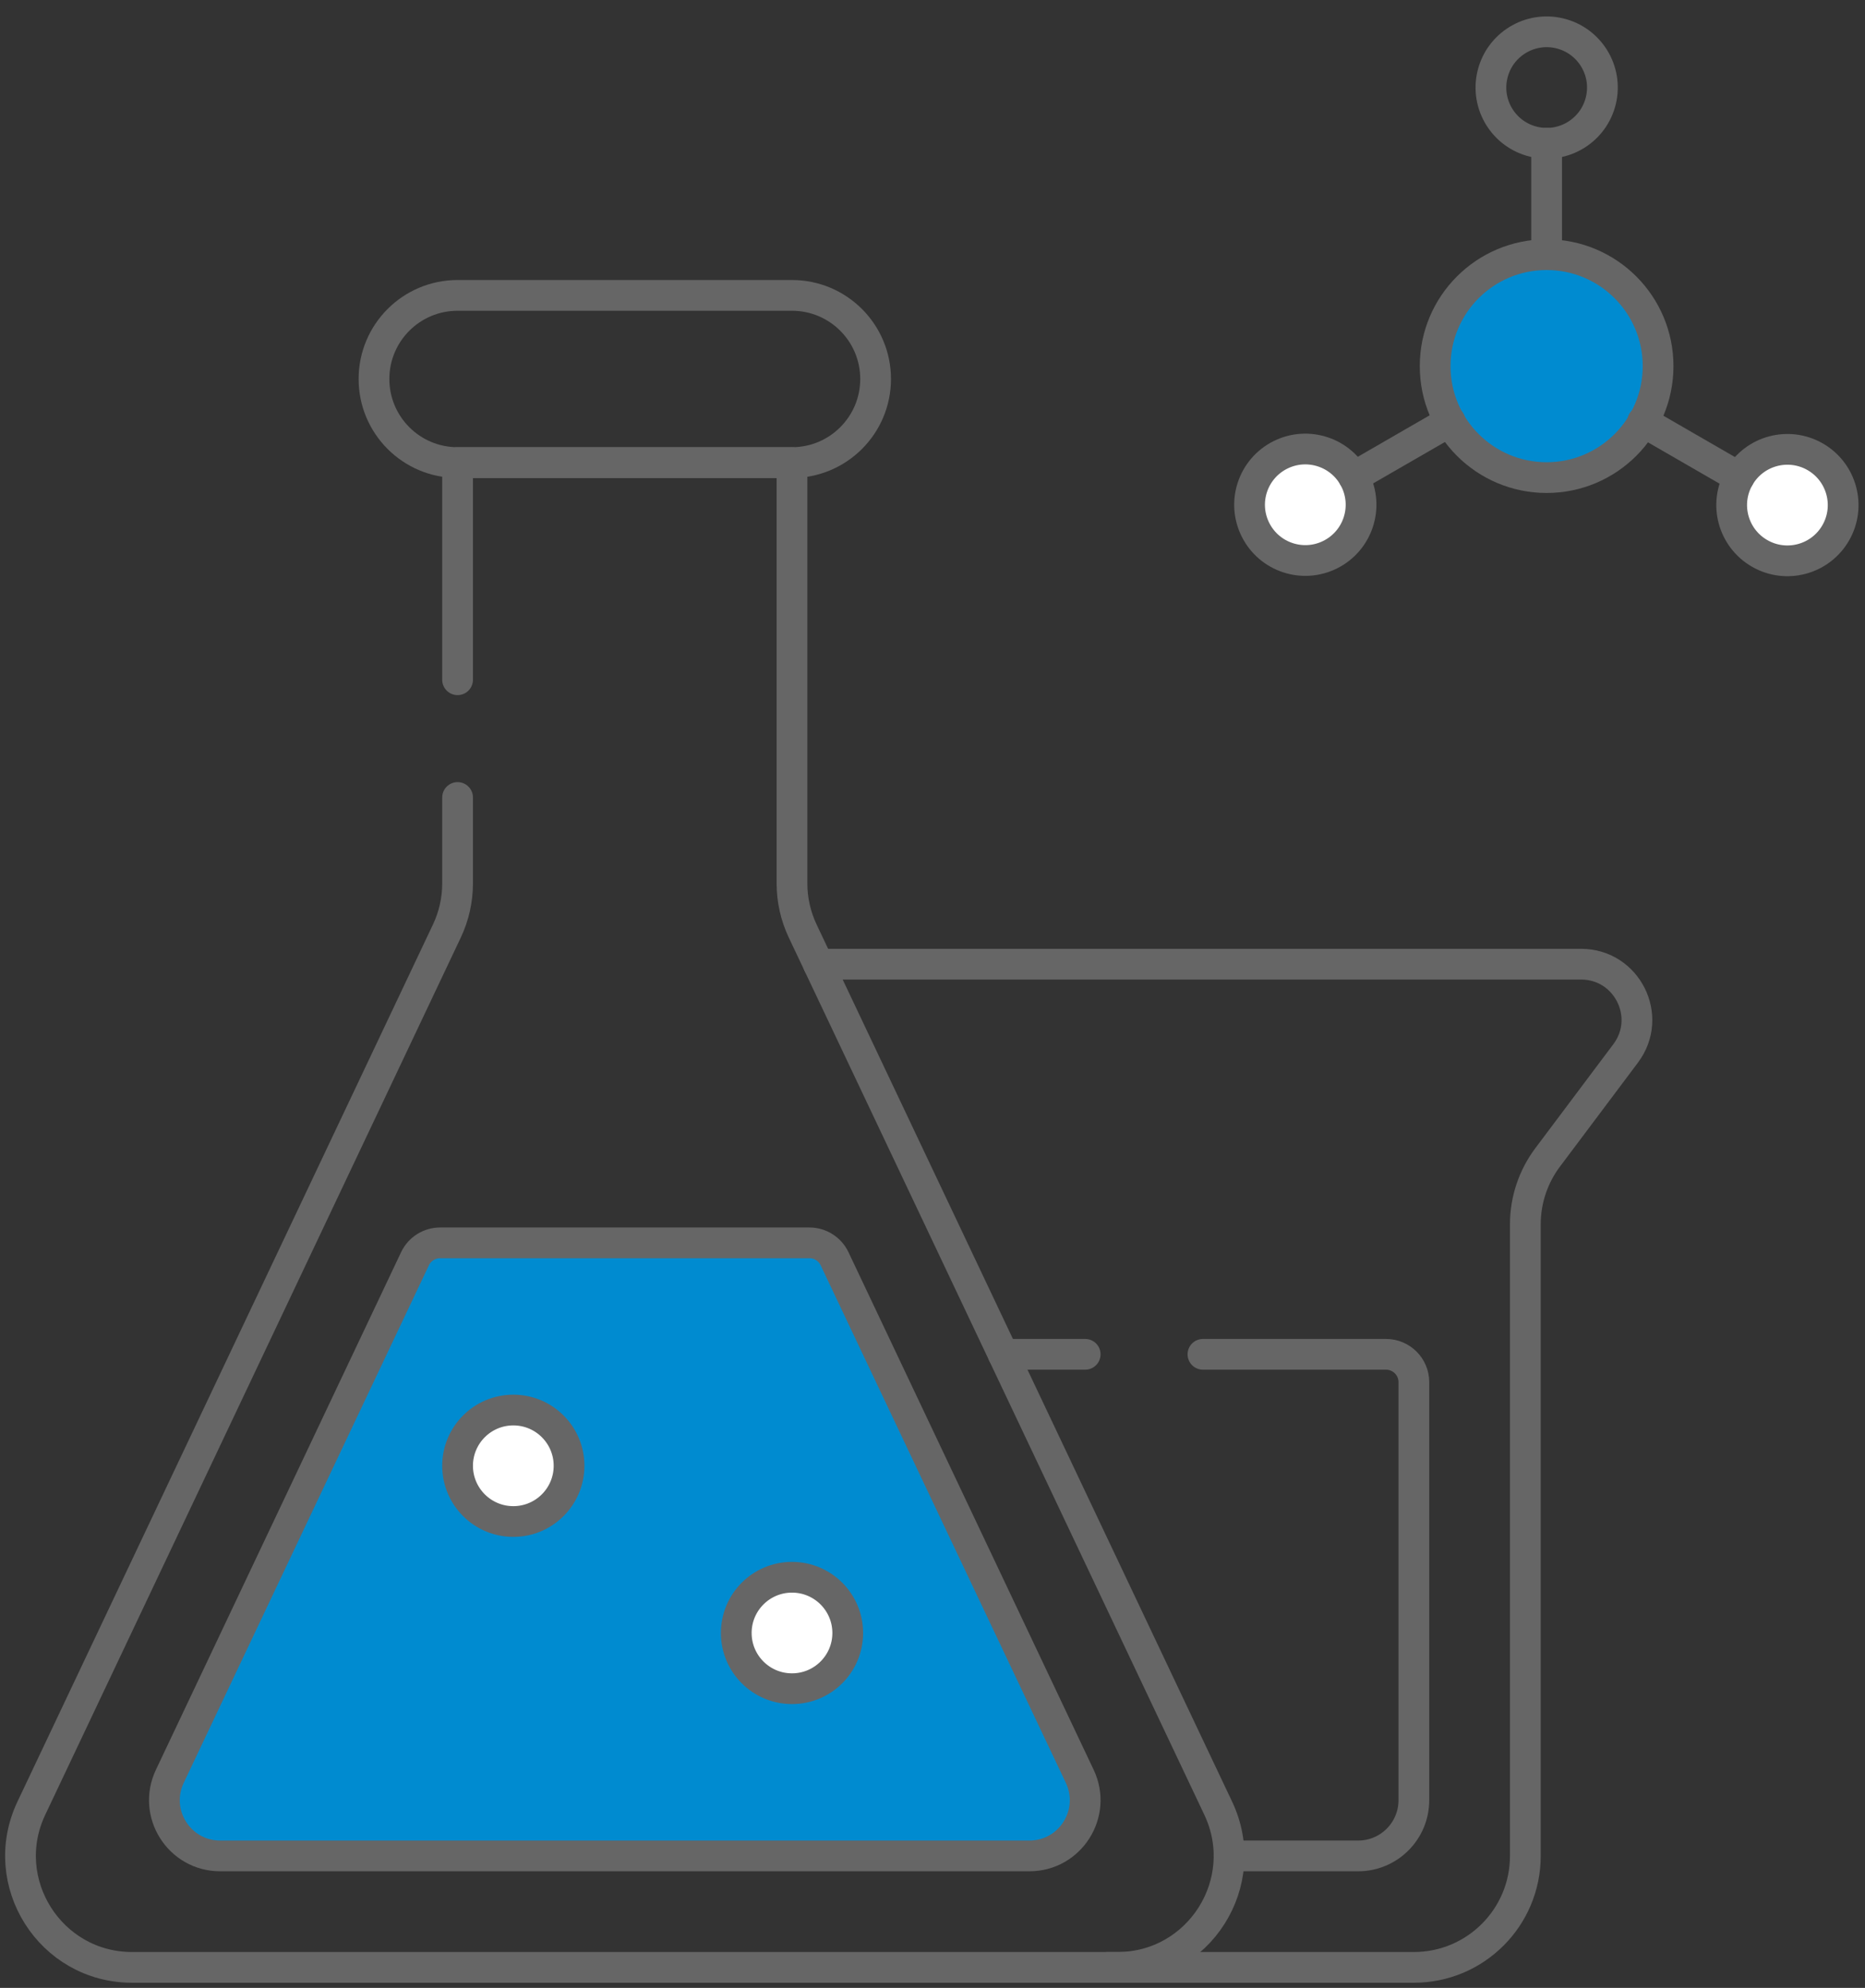 <svg width="91" height="97" viewBox="0 0 91 97" fill="none" xmlns="http://www.w3.org/2000/svg">
<rect x="0" y="0" width="91" height="97" fill="#333333" stroke="none"/>
<path d="M20.247 61.424L8.285 86.677C7.431 88.482 8.747 90.561 10.743 90.561H47.273C49.269 90.561 50.585 88.482 49.73 86.677L37.768 61.424C37.543 60.949 37.065 60.646 36.539 60.646H21.477C20.951 60.646 20.472 60.949 20.247 61.424Z" fill="#008BD0"/>
<path d="M25.046 74.244C26.548 74.244 27.766 73.026 27.766 71.524C27.766 70.022 26.548 68.804 25.046 68.804C23.544 68.804 22.327 70.022 22.327 71.524C22.327 73.026 23.544 74.244 25.046 74.244Z" fill="white"/>
<path d="M38.644 82.402C40.146 82.402 41.363 81.185 41.363 79.683C41.363 78.181 40.146 76.963 38.644 76.963C37.142 76.963 35.924 78.181 35.924 79.683C35.924 81.185 37.142 82.402 38.644 82.402Z" fill="#BD80E1"/>
<path d="M75.464 23.305C78.468 23.305 80.903 20.87 80.903 17.866C80.903 14.862 78.468 12.427 75.464 12.427C72.46 12.427 70.025 14.862 70.025 17.866C70.025 20.87 72.46 23.305 75.464 23.305Z" fill="#008BD0"/>
<path d="M52.685 86.677L40.723 61.424C40.498 60.949 40.02 60.646 39.494 60.646H35.719C36.244 60.646 36.723 60.949 36.947 61.424L48.91 86.677C49.764 88.482 48.449 90.561 46.452 90.561H50.228C52.224 90.561 53.54 88.482 52.685 86.677Z" fill="#008BD0"/>
<path d="M38.644 22.572H22.327C20.074 22.572 18.248 20.746 18.248 18.493C18.248 16.24 20.074 14.414 22.327 14.414H38.644C40.897 14.414 42.724 16.24 42.724 18.493C42.724 20.746 40.897 22.572 38.644 22.572Z" stroke="#666666" stroke-width="1.5" stroke-miterlimit="10" stroke-linecap="round" stroke-linejoin="round"/>
<path d="M22.327 38.914V43.106C22.327 43.911 22.148 44.706 21.803 45.434L1.53 88.233C-0.179 91.841 2.453 96 6.446 96H54.525C58.518 96 61.15 91.841 59.441 88.233L39.168 45.434C38.823 44.706 38.644 43.911 38.644 43.106V22.573H22.327V33.169" stroke="#666666" stroke-width="1.5" stroke-miterlimit="10" stroke-linecap="round" stroke-linejoin="round"/>
<path d="M20.248 61.424L8.286 86.677C7.431 88.482 8.747 90.561 10.743 90.561H50.228C52.224 90.561 53.54 88.482 52.685 86.677L40.723 61.424C40.498 60.949 40.02 60.646 39.494 60.646H21.477C20.951 60.646 20.473 60.949 20.248 61.424Z" stroke="#666666" stroke-width="1.5" stroke-miterlimit="10" stroke-linecap="round" stroke-linejoin="round"/>
<path d="M25.047 74.244C26.549 74.244 27.766 73.026 27.766 71.524C27.766 70.022 26.549 68.804 25.047 68.804C23.545 68.804 22.327 70.022 22.327 71.524C22.327 73.026 23.545 74.244 25.047 74.244Z" stroke="#666666" stroke-width="1.5" stroke-miterlimit="10" stroke-linecap="round" stroke-linejoin="round"/>
<path d="M38.644 82.402C40.146 82.402 41.364 81.185 41.364 79.683C41.364 78.181 40.146 76.963 38.644 76.963C37.142 76.963 35.925 78.181 35.925 79.683C35.925 81.185 37.142 82.402 38.644 82.402Z" fill="white" stroke="#666666" stroke-width="1.5" stroke-miterlimit="10" stroke-linecap="round" stroke-linejoin="round"/>
<path d="M75.465 23.305C78.469 23.305 80.904 20.87 80.904 17.866C80.904 14.862 78.469 12.427 75.465 12.427C72.461 12.427 70.026 14.862 70.026 17.866C70.026 20.87 72.461 23.305 75.465 23.305Z" stroke="#666666" stroke-width="1.5" stroke-miterlimit="10" stroke-linecap="round" stroke-linejoin="round"/>
<path d="M78.114 4.897C78.459 3.435 77.554 1.97 76.092 1.625C74.631 1.28 73.166 2.185 72.821 3.647C72.475 5.108 73.381 6.573 74.842 6.918C76.304 7.264 77.769 6.358 78.114 4.897Z" stroke="#666666" stroke-width="1.5" stroke-miterlimit="10" stroke-linecap="round" stroke-linejoin="round"/>
<path d="M75.465 6.988V12.427" stroke="#666666" stroke-width="1.5" stroke-miterlimit="10" stroke-linecap="round" stroke-linejoin="round"/>
<path d="M64.912 27.06C66.254 26.386 66.795 24.751 66.121 23.409C65.446 22.067 63.812 21.526 62.47 22.2C61.127 22.875 60.586 24.509 61.261 25.851C61.935 27.193 63.57 27.735 64.912 27.06Z" fill="white" stroke="#666666" stroke-width="1.5" stroke-miterlimit="10" stroke-linecap="round" stroke-linejoin="round"/>
<path d="M66.047 23.273L70.758 20.554" stroke="#666666" stroke-width="1.5" stroke-miterlimit="10" stroke-linecap="round" stroke-linejoin="round"/>
<path d="M85.855 27.001C84.554 26.25 84.108 24.587 84.859 23.286C85.61 21.985 87.273 21.54 88.574 22.291C89.874 23.042 90.32 24.705 89.569 26.006C88.819 27.307 87.155 27.752 85.855 27.001Z" fill="white" stroke="#666666" stroke-width="1.5" stroke-miterlimit="10" stroke-linecap="round" stroke-linejoin="round"/>
<path d="M84.859 23.287L80.149 20.567" stroke="#666666" stroke-width="1.5" stroke-miterlimit="10" stroke-linecap="round" stroke-linejoin="round"/>
<path d="M54.031 96H68.989C71.992 96 74.427 93.565 74.427 90.561V59.739C74.427 58.562 74.809 57.417 75.515 56.476L79.323 51.399C80.667 49.607 79.388 47.048 77.147 47.048H39.932" stroke="#666666" stroke-width="1.5" stroke-miterlimit="10" stroke-linecap="round" stroke-linejoin="round"/>
<path d="M52.95 66.085H48.949" stroke="#666666" stroke-width="1.5" stroke-miterlimit="10" stroke-linecap="round" stroke-linejoin="round"/>
<path d="M59.97 90.561H66.269C67.771 90.561 68.988 89.343 68.988 87.841V67.445C68.988 66.694 68.379 66.085 67.629 66.085H58.696" stroke="#666666" stroke-width="1.5" stroke-miterlimit="10" stroke-linecap="round" stroke-linejoin="round"/>
</svg>
